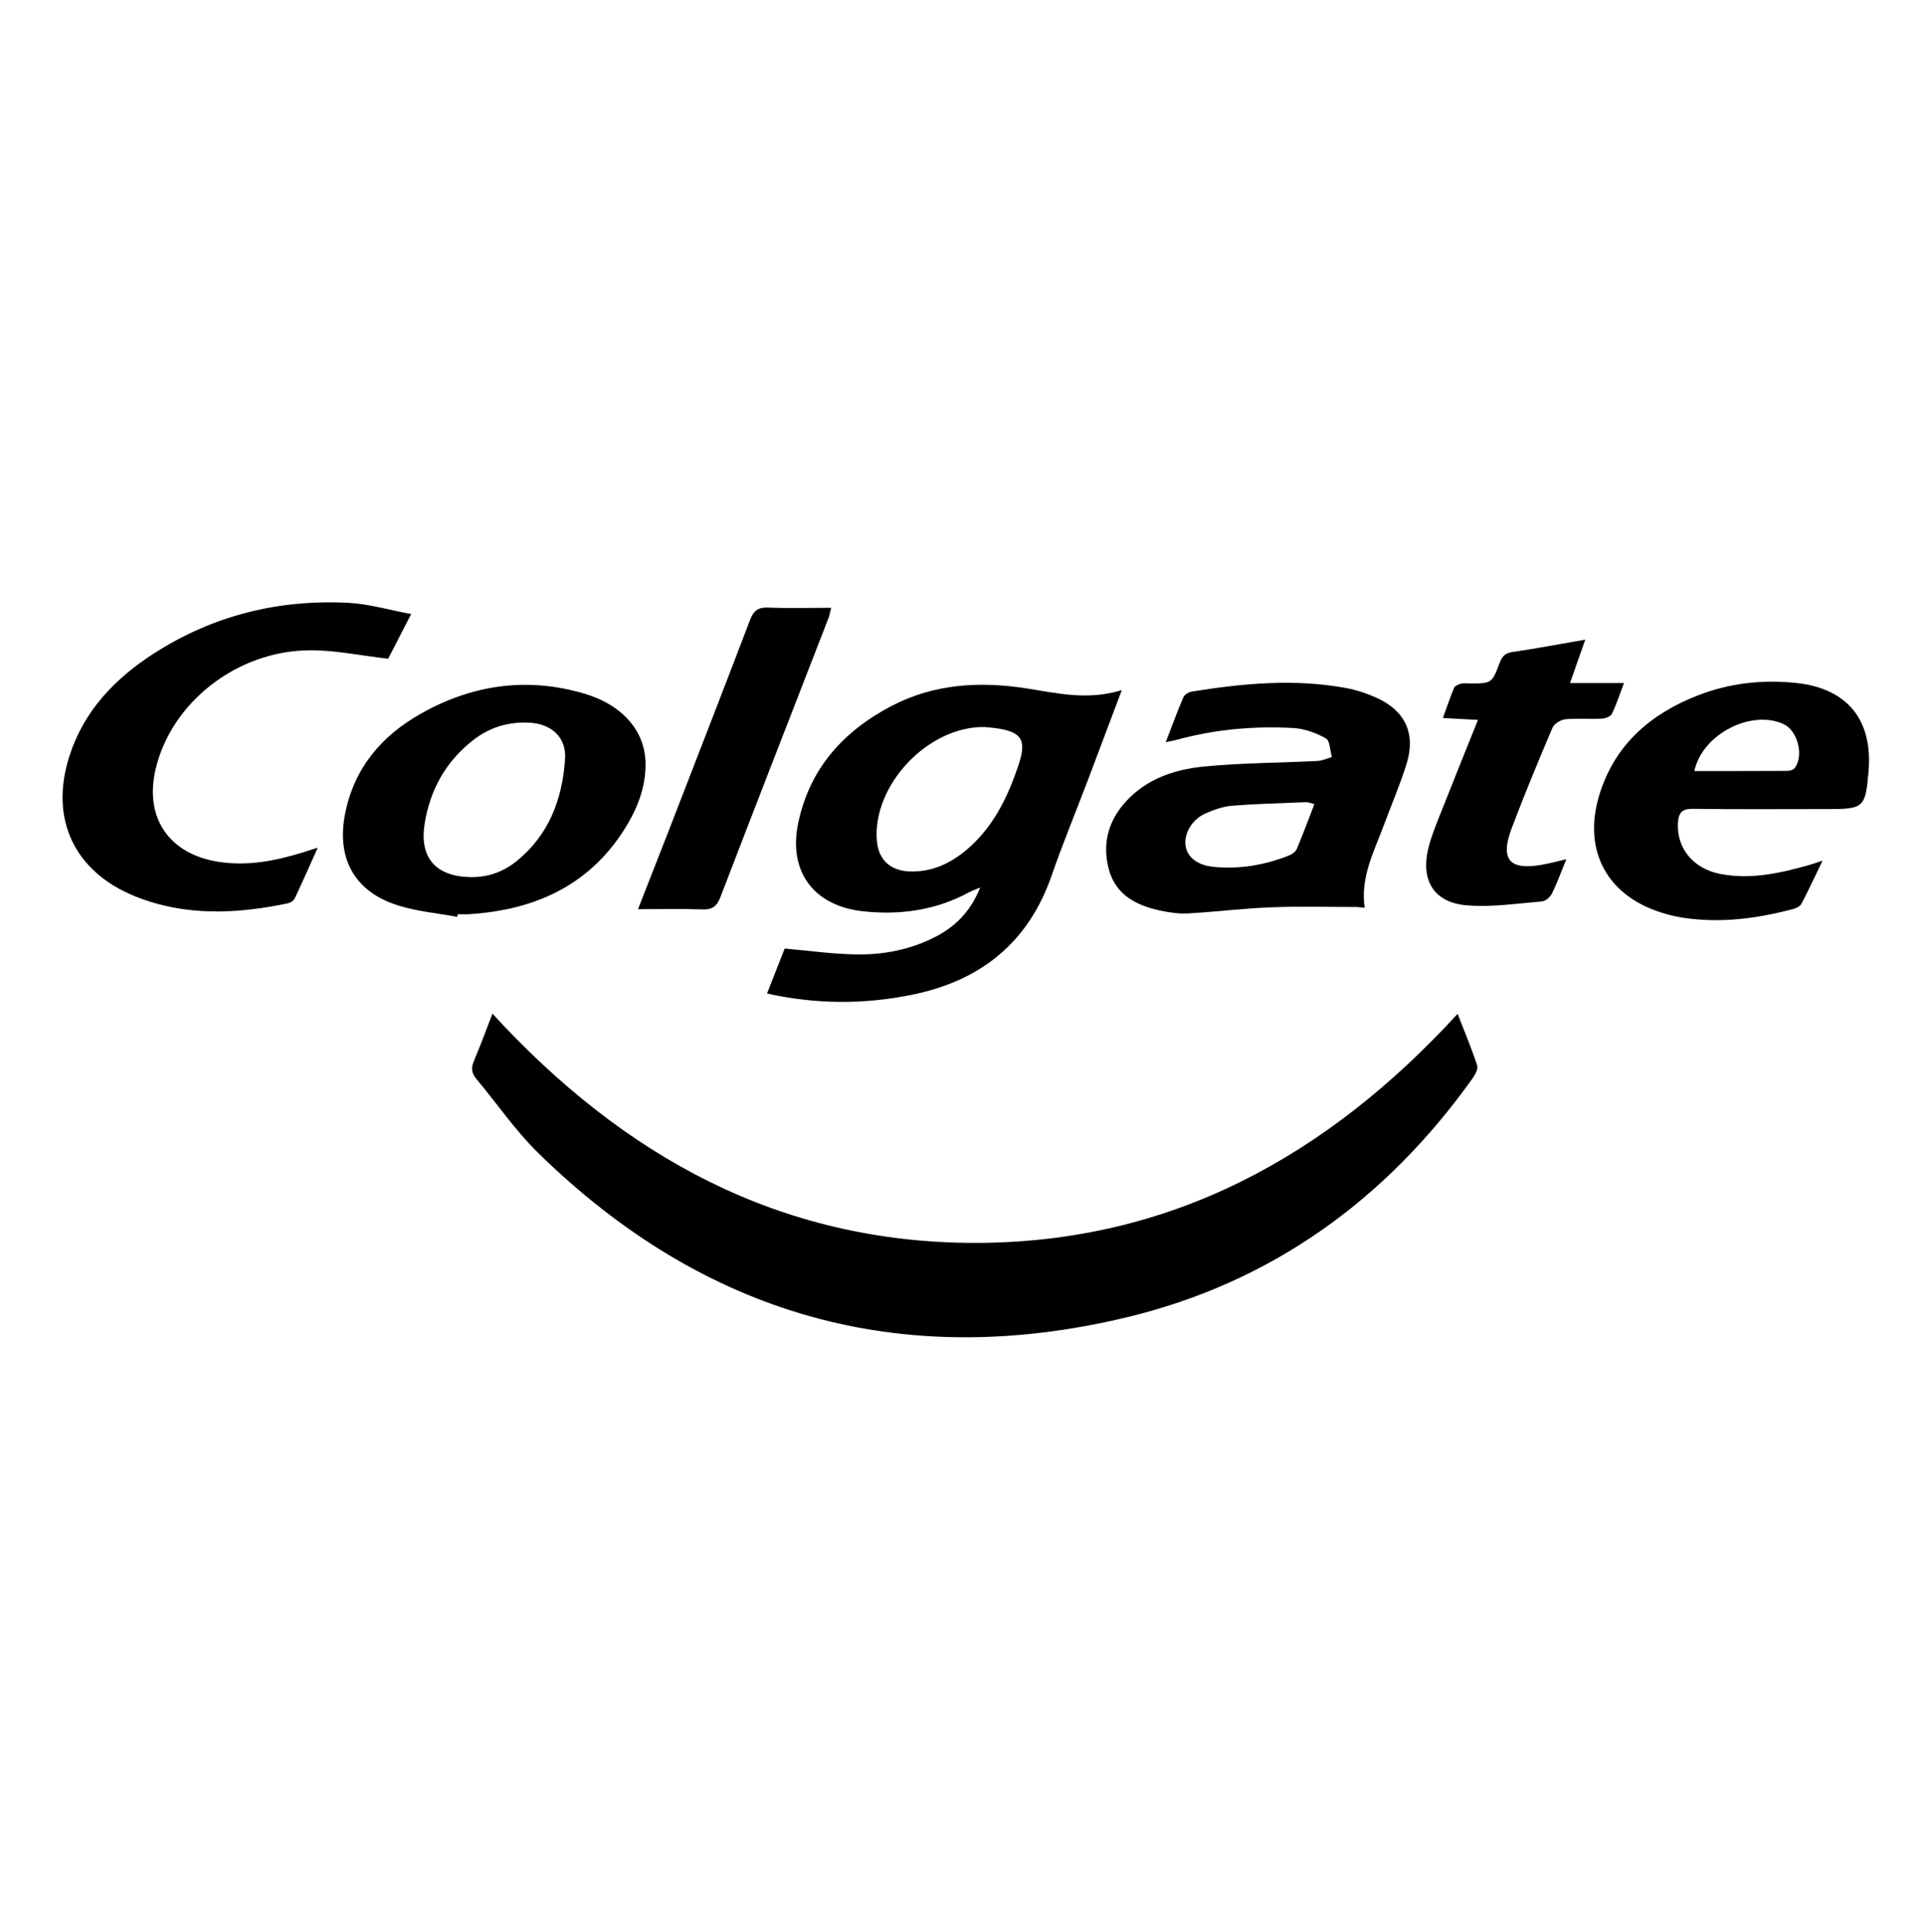 <svg xmlns="http://www.w3.org/2000/svg" width="246" height="247" viewBox="0 0 246 247" fill="none"><g clip-path="url(#clip0_1620_2359)"><path d="M62.95 129.57C79.67 147.81 99.67 158.88 124.64 158.89C149.61 158.89 169.62 147.87 186.37 129.61C187.27 131.94 188.17 134.04 188.87 136.21C189.02 136.66 188.59 137.42 188.25 137.9C177.17 153.42 162.48 164.01 143.92 168.44C115.13 175.3 89.97 168.1 68.82 147.4C65.89 144.53 63.54 141.07 60.89 137.91C60.25 137.15 60.23 136.46 60.62 135.57C61.43 133.67 62.14 131.71 62.97 129.57H62.95Z" fill="black"></path><path d="M143.43 88.23C141.86 92.4 140.47 96.1 139.07 99.8C137.53 103.85 135.87 107.87 134.45 111.96C131.45 120.59 125.29 125.43 116.5 127.19C110.43 128.41 104.36 128.4 98.07 127.01C98.89 124.93 99.66 122.98 100.33 121.26C103.47 121.54 106.43 121.96 109.4 122.01C112.92 122.08 116.35 121.42 119.53 119.8C122.12 118.48 124.08 116.56 125.33 113.45C124.6 113.77 124.22 113.9 123.87 114.09C119.61 116.38 115.04 117.02 110.29 116.49C104.03 115.8 100.76 111.4 102.06 105.21C103.51 98.27 107.81 93.49 113.97 90.26C119.44 87.4 125.3 87.08 131.24 88C135.16 88.61 139.03 89.58 143.44 88.22L143.43 88.23ZM125.94 92.94C118.59 92.81 111.49 100.47 112.12 107.54C112.34 109.93 113.85 111.35 116.41 111.41C119.49 111.48 122 110.13 124.19 108.1C127.23 105.28 128.93 101.66 130.22 97.82C131.32 94.54 130.63 93.5 127.09 93.06C126.61 93 126.13 92.97 125.94 92.95V92.94Z" fill="black"></path><path d="M149.05 94.89C149.85 92.8 150.52 90.96 151.3 89.15C151.45 88.8 151.99 88.47 152.39 88.41C158.93 87.36 165.49 86.74 172.07 87.95C173.43 88.2 174.78 88.65 176.04 89.22C179.69 90.88 181.04 93.82 179.84 97.66C179.01 100.31 177.91 102.87 176.94 105.48C175.68 108.87 173.92 112.13 174.48 116.05C173.99 116.01 173.69 115.95 173.39 115.95C169.76 115.95 166.13 115.85 162.5 115.99C158.97 116.13 155.45 116.57 151.93 116.77C150.72 116.84 149.46 116.65 148.26 116.39C145.29 115.74 142.71 114.42 141.81 111.26C140.89 107.99 141.65 104.98 143.96 102.46C146.6 99.57 150.16 98.37 153.87 98C158.71 97.52 163.6 97.53 168.47 97.28C169.08 97.25 169.68 96.95 170.29 96.78C170.05 95.95 170.06 94.69 169.52 94.39C168.26 93.69 166.77 93.15 165.34 93.07C160.28 92.79 155.27 93.25 150.36 94.6C150.05 94.68 149.73 94.74 149.05 94.88V94.89ZM168.06 102.8C167.57 102.68 167.27 102.54 166.98 102.55C163.82 102.68 160.66 102.75 157.51 103.01C156.36 103.1 155.2 103.52 154.13 103.99C152.35 104.77 151.3 106.69 151.61 108.25C151.9 109.7 153.19 110.64 155.27 110.83C158.53 111.13 161.68 110.59 164.72 109.4C165.14 109.24 165.64 108.92 165.8 108.54C166.59 106.69 167.28 104.79 168.05 102.8H168.06Z" fill="black"></path><path d="M40.62 108.38C39.52 110.82 38.63 112.86 37.67 114.88C37.54 115.16 37.12 115.41 36.8 115.48C30.23 116.85 23.69 117.16 17.31 114.6C9.51 111.46 6.32 104.73 8.85 96.73C10.69 90.92 14.66 86.77 19.64 83.56C27.23 78.67 35.64 76.59 44.62 77.07C47.19 77.21 49.72 77.97 52.57 78.5C51.36 80.86 50.39 82.74 49.63 84.21C46.1 83.81 42.88 83.12 39.66 83.13C30.3 83.16 21.86 89.82 19.88 98.4C18.45 104.61 21.68 109.22 27.98 110.18C31.65 110.74 35.13 110.07 38.59 109.01C39.09 108.86 39.6 108.69 40.59 108.38H40.62Z" fill="black"></path><path d="M58.46 117.21C55.94 116.74 53.35 116.52 50.92 115.76C45.34 114.02 42.98 109.75 44.13 104C45.29 98.18 48.78 94.07 53.82 91.23C60.37 87.53 67.36 86.52 74.64 88.65C79.61 90.1 82.51 93.47 82.54 97.65C82.56 100.39 81.66 102.93 80.29 105.27C75.75 113.01 68.65 116.32 59.97 116.87C59.49 116.9 59 116.87 58.52 116.87C58.5 116.98 58.48 117.1 58.46 117.21ZM60.2 112.13C62.38 112.16 64.35 111.46 66.02 110.11C70.19 106.76 71.91 102.14 72.25 97.02C72.43 94.27 70.52 92.55 67.74 92.39C65.06 92.24 62.62 92.96 60.51 94.61C57 97.34 54.97 100.99 54.29 105.33C53.61 109.7 55.75 112.06 60.2 112.13Z" fill="black"></path><path d="M233.02 110.05C232.03 112.09 231.23 113.83 230.34 115.52C230.17 115.84 229.71 116.09 229.33 116.19C224.73 117.42 220.07 118.04 215.31 117.34C214.57 117.23 213.83 117.07 213.11 116.87C205.46 114.78 202.13 108.65 204.64 101.14C206.69 95 211.17 91.22 217.03 88.92C221.1 87.33 225.34 86.85 229.68 87.31C236.2 88.01 239.47 92.03 238.91 98.6C238.52 103.24 238.31 103.43 233.72 103.43C227.98 103.43 222.23 103.48 216.49 103.4C215.07 103.38 214.62 103.87 214.54 105.21C214.36 108.4 216.46 111.06 219.98 111.73C223.88 112.48 227.65 111.62 231.39 110.56C231.8 110.44 232.2 110.3 233.01 110.03L233.02 110.05ZM216.64 98.57C220.69 98.57 224.6 98.57 228.52 98.55C228.85 98.55 229.3 98.41 229.48 98.17C230.67 96.57 229.83 93.39 228.05 92.57C223.92 90.66 217.64 93.85 216.64 98.57Z" fill="black"></path><path d="M200.27 109.83C199.59 111.5 199.08 112.91 198.42 114.25C198.2 114.69 197.6 115.2 197.14 115.24C193.95 115.5 190.73 116 187.57 115.74C183.36 115.4 181.63 112.59 182.62 108.47C182.98 106.97 183.58 105.52 184.15 104.08C185.7 100.15 187.29 96.23 188.97 92.03C187.43 91.95 186.09 91.87 184.49 91.79C184.99 90.41 185.4 89.16 185.91 87.95C186.02 87.69 186.45 87.49 186.78 87.4C187.13 87.31 187.53 87.37 187.9 87.37C190.72 87.37 190.75 87.37 191.73 84.78C192.04 83.95 192.4 83.49 193.38 83.35C196.39 82.92 199.37 82.34 202.69 81.77C202 83.73 201.41 85.4 200.74 87.32H207.64C207.07 88.82 206.67 90.08 206.09 91.26C205.92 91.6 205.25 91.85 204.8 91.87C203.25 91.95 201.68 91.8 200.14 91.95C199.55 92.01 198.72 92.52 198.5 93.03C196.69 97.27 194.93 101.53 193.3 105.83C191.74 109.95 193.01 111.34 197.37 110.51C198.25 110.34 199.12 110.11 200.28 109.84L200.27 109.83Z" fill="black"></path><path d="M81.57 116.24C82.94 112.74 84.19 109.56 85.43 106.38C88.93 97.34 92.45 88.31 95.9 79.25C96.35 78.06 96.94 77.62 98.23 77.67C100.85 77.78 103.47 77.7 106.27 77.7C106.13 78.27 106.07 78.67 105.92 79.04C101.31 90.92 96.68 102.79 92.11 114.69C91.64 115.9 91.04 116.31 89.77 116.26C87.15 116.16 84.52 116.23 81.57 116.23V116.24Z" fill="black"></path></g><defs><clipPath id="clip0_1620_2359"><rect width="230.98" height="93.95" fill="white" transform="translate(8 77)"></rect></clipPath></defs></svg>